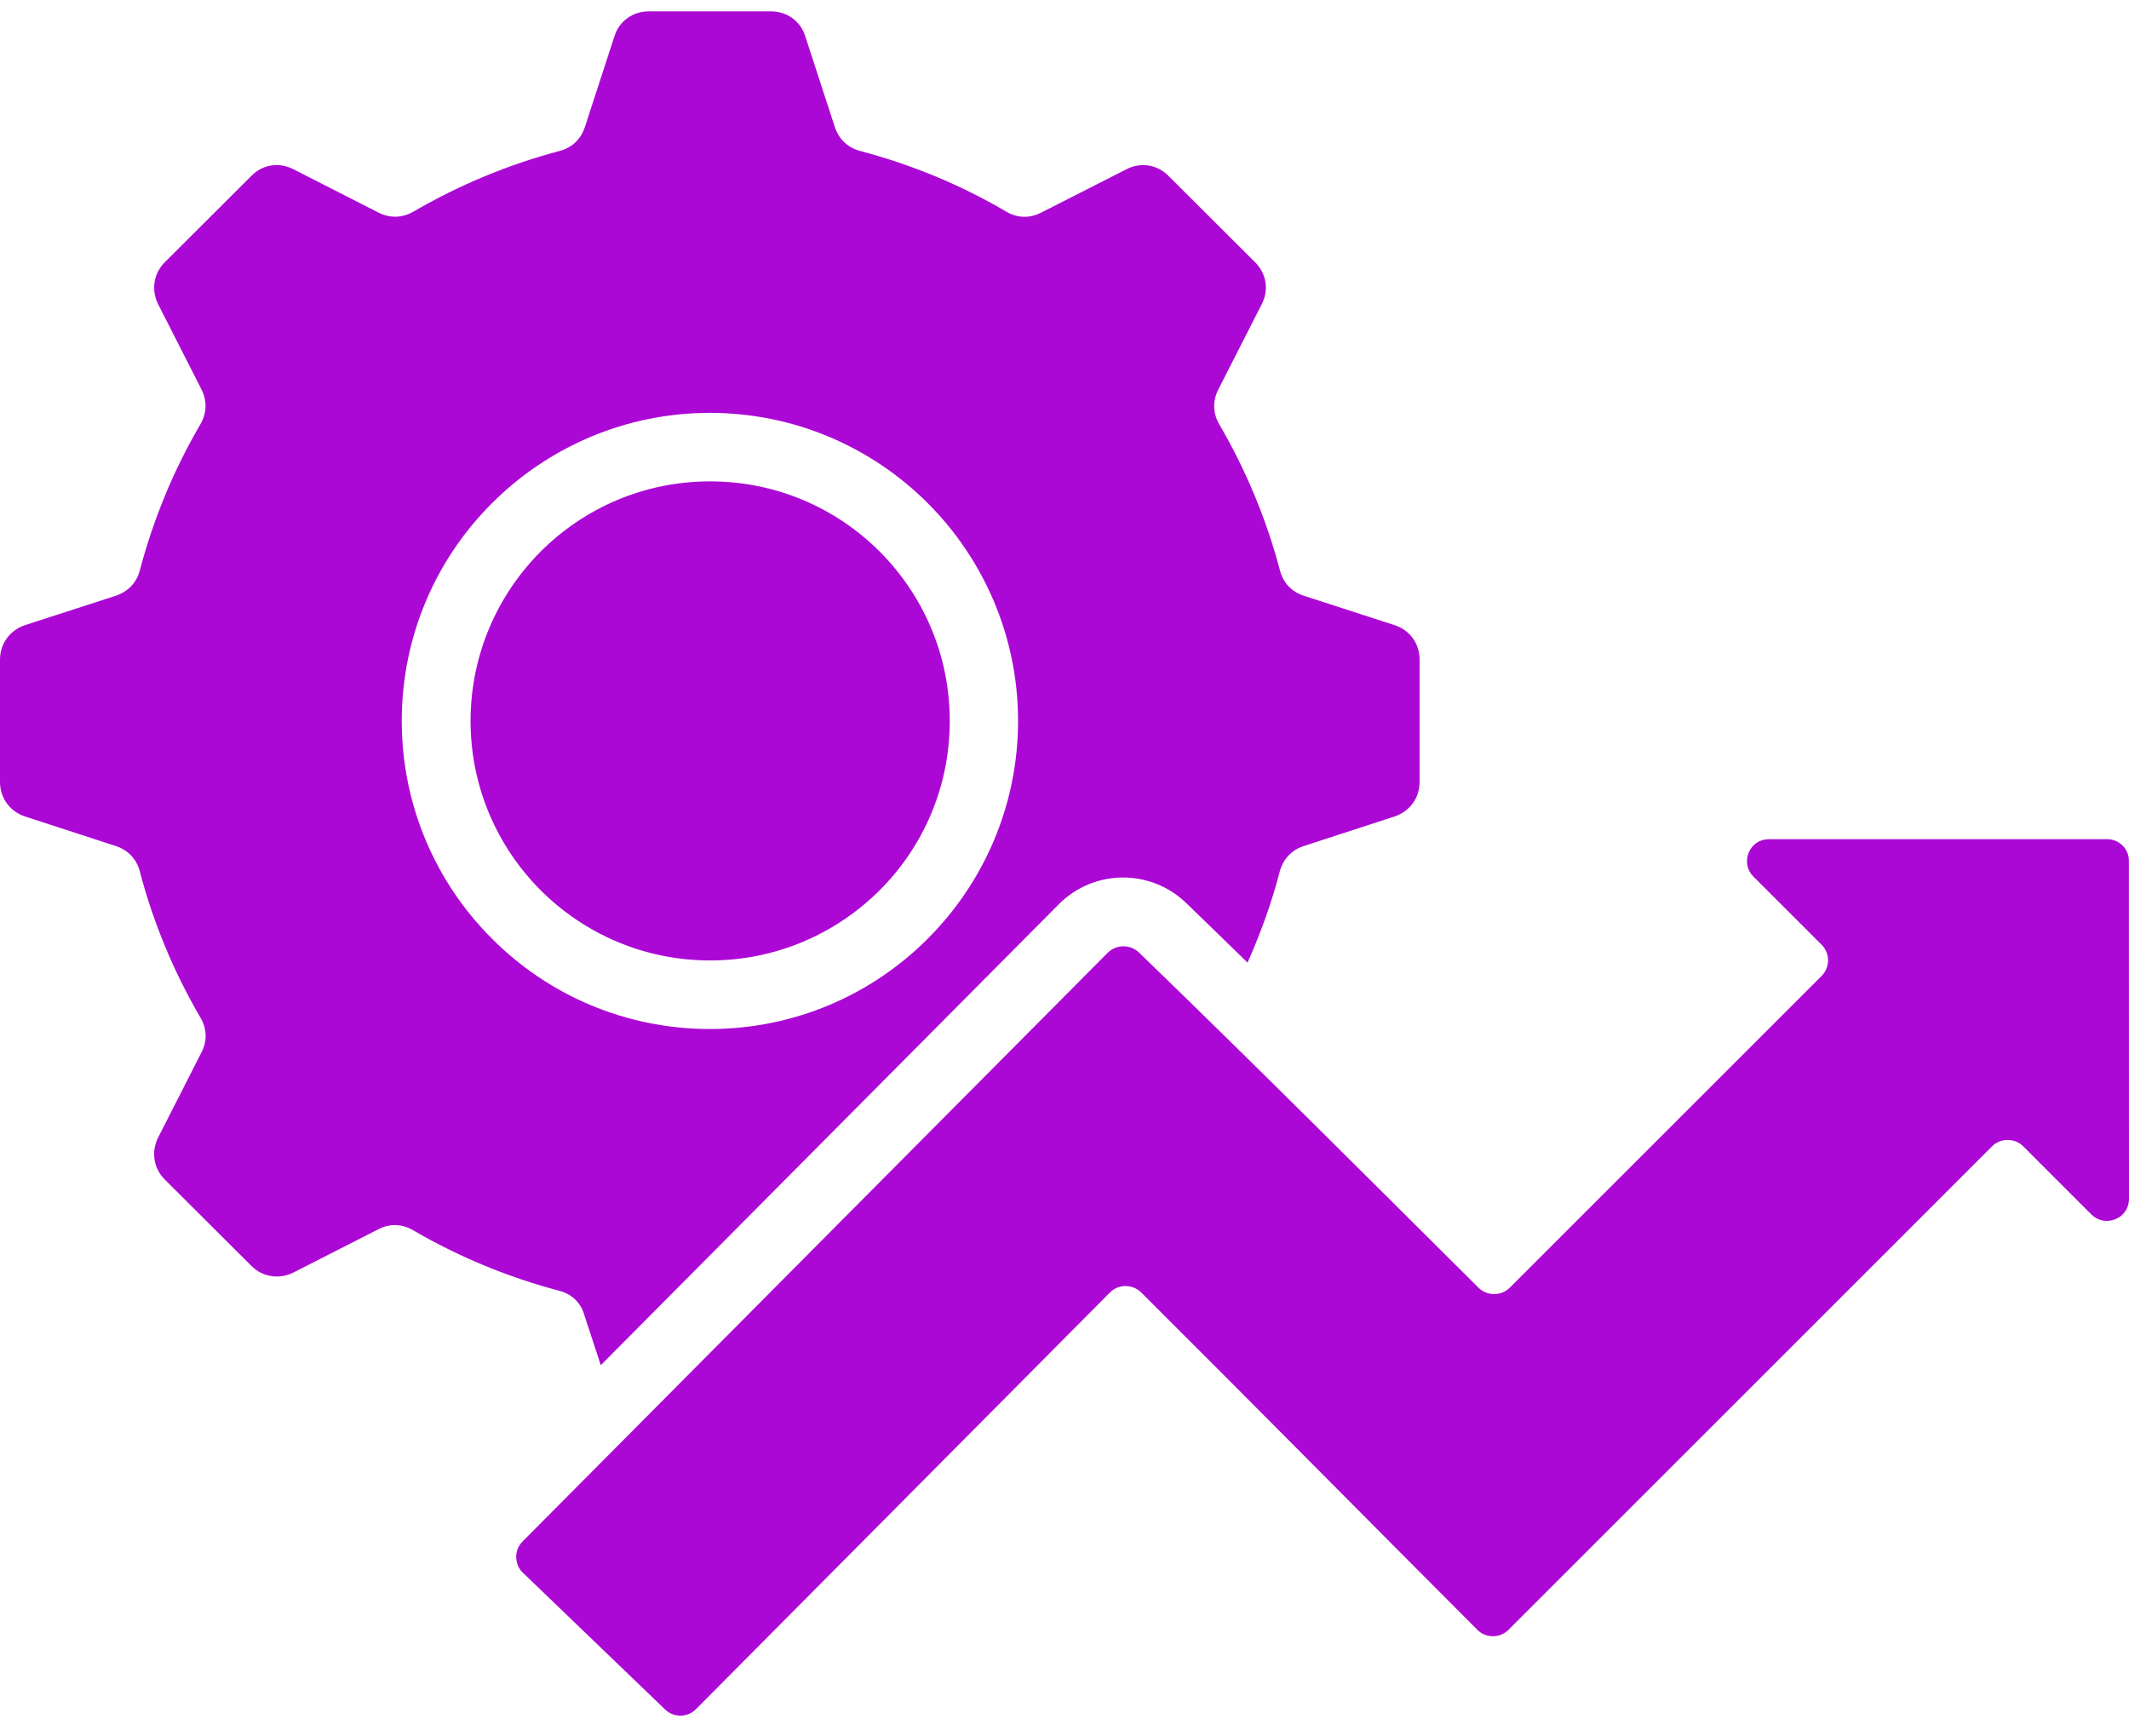 <svg width="38" height="31" viewBox="0 0 38 31" fill="none" xmlns="http://www.w3.org/2000/svg">
<path fill-rule="evenodd" clip-rule="evenodd" d="M12.675 17.147C11.493 17.147 10.426 16.668 9.651 15.895C8.878 15.12 8.399 14.053 8.399 12.871C8.399 11.692 8.878 10.622 9.651 9.846C10.426 9.071 11.493 8.594 12.675 8.594C13.854 8.594 14.924 9.07 15.7 9.846C16.475 10.622 16.952 11.689 16.952 12.871C16.952 14.053 16.476 15.12 15.7 15.895C14.924 16.668 13.854 17.147 12.675 17.147ZM9.988 23.046C9.058 22.8 8.184 22.436 7.374 21.964C7.178 21.848 6.956 21.841 6.757 21.944L5.236 22.719C4.983 22.845 4.687 22.8 4.488 22.601L2.941 21.058C2.741 20.858 2.695 20.563 2.822 20.31L3.597 18.786C3.701 18.587 3.693 18.363 3.578 18.168C3.105 17.359 2.737 16.48 2.495 15.555C2.438 15.336 2.284 15.175 2.069 15.105L0.445 14.576C0.177 14.487 0 14.246 0 13.961V11.776C0 11.493 0.177 11.25 0.445 11.161L2.069 10.635C2.284 10.562 2.438 10.404 2.495 10.185C2.741 9.256 3.105 8.381 3.578 7.572C3.693 7.375 3.696 7.153 3.597 6.954L2.822 5.43C2.696 5.177 2.741 4.882 2.941 4.682L4.488 3.139C4.687 2.935 4.983 2.89 5.236 3.021L6.757 3.796C6.961 3.899 7.18 3.892 7.374 3.781C8.184 3.309 9.063 2.94 9.988 2.695C10.207 2.638 10.367 2.488 10.438 2.272L10.967 0.648C11.051 0.376 11.297 0.203 11.578 0.203H13.762C14.046 0.203 14.289 0.376 14.373 0.648L14.902 2.272C14.975 2.487 15.133 2.637 15.352 2.695C16.281 2.941 17.16 3.306 17.965 3.781C18.162 3.896 18.384 3.899 18.583 3.796L20.107 3.021C20.36 2.89 20.655 2.937 20.855 3.139L22.402 4.682C22.606 4.886 22.651 5.177 22.521 5.43L21.745 6.954C21.642 7.158 21.649 7.377 21.76 7.572C22.233 8.381 22.602 9.26 22.846 10.185C22.903 10.404 23.053 10.565 23.269 10.635L24.893 11.161C25.166 11.25 25.338 11.491 25.338 11.776V13.961C25.338 14.244 25.166 14.483 24.893 14.576L23.269 15.105C23.055 15.174 22.904 15.336 22.843 15.555C22.698 16.116 22.501 16.66 22.267 17.186C21.903 16.829 21.538 16.476 21.173 16.123C20.535 15.505 19.522 15.517 18.899 16.143L10.723 24.373L10.43 23.48C10.369 23.258 10.207 23.105 9.988 23.046ZM8.782 16.759C9.777 17.758 11.155 18.371 12.671 18.371C14.187 18.371 15.565 17.756 16.559 16.759C17.553 15.765 18.171 14.387 18.171 12.871C18.171 11.355 17.553 9.977 16.559 8.983C15.565 7.988 14.187 7.371 12.671 7.371C11.155 7.371 9.777 7.988 8.782 8.983C7.784 9.977 7.171 11.355 7.171 12.871C7.171 14.387 7.785 15.765 8.782 16.759ZM37.611 14.982H31.573C31.411 14.982 31.273 15.073 31.212 15.223C31.151 15.373 31.182 15.538 31.296 15.649L32.514 16.867C32.666 17.02 32.666 17.27 32.514 17.423L26.948 22.989C26.797 23.139 26.549 23.142 26.394 22.994C24.359 20.971 22.375 18.983 20.326 17.002C20.173 16.857 19.927 16.857 19.772 17.009L9.328 27.519C9.252 27.596 9.213 27.692 9.213 27.8C9.218 27.908 9.255 28.004 9.331 28.076L11.873 30.521C12.026 30.667 12.272 30.667 12.422 30.514L19.811 23.075C19.961 22.922 20.21 22.922 20.365 23.07C22.392 25.09 24.353 27.078 26.369 29.097C26.519 29.25 26.772 29.25 26.925 29.097L35.557 20.464C35.707 20.314 35.961 20.314 36.111 20.464L37.328 21.682C37.444 21.797 37.604 21.827 37.759 21.766C37.908 21.704 38 21.566 38 21.404L37.998 15.374C38.003 15.158 37.826 14.982 37.611 14.982Z" fill="#AC08D5"/>
</svg>
